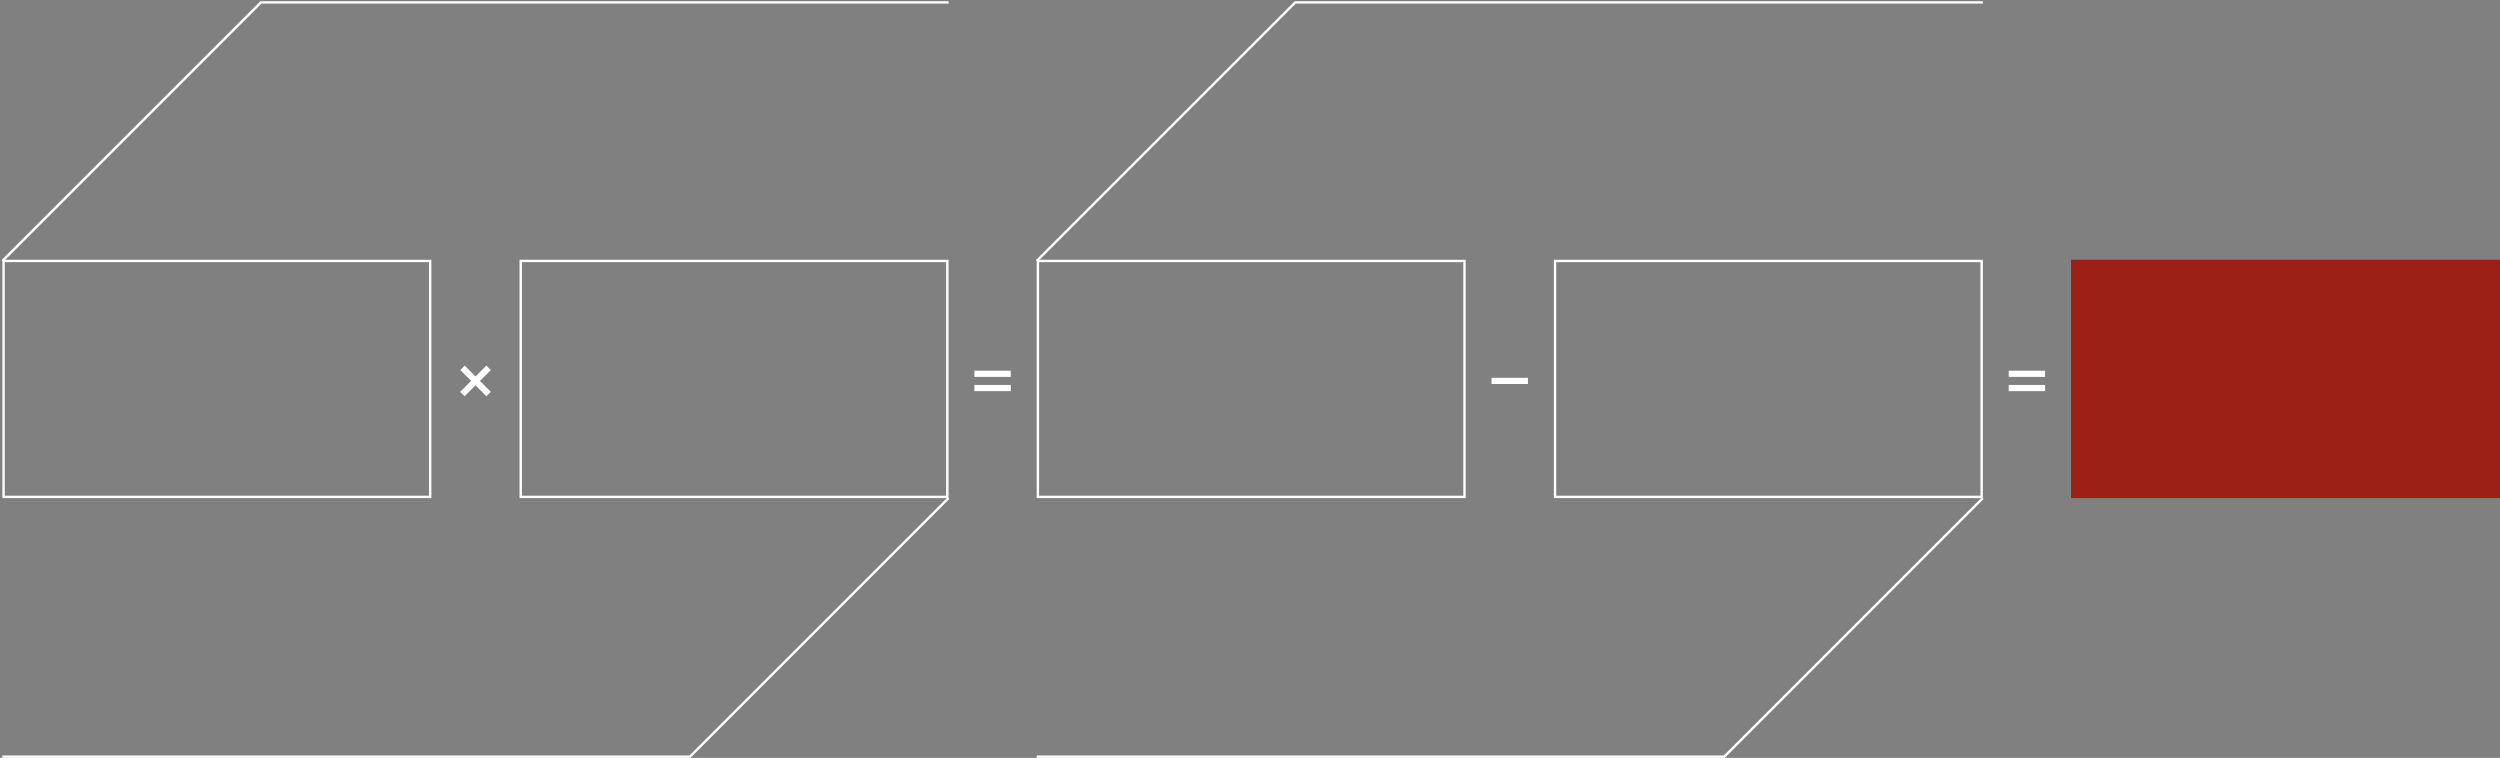 <?xml version="1.0" encoding="UTF-8"?> <svg xmlns="http://www.w3.org/2000/svg" width="1049" height="318" viewBox="0 0 1049 318" fill="none"><rect x="0" y="0" width="1049" height="318" fill="#808080" stroke="none"/> <path d="M194.984 153.388L199.52 157.96L204.092 153.388L205.928 155.296L201.392 159.832L205.928 164.404L204.092 166.276L199.52 161.668L194.948 166.276L193.076 164.44L197.684 159.796L193.148 155.296L194.984 153.388Z" fill="white"></path> <path d="M408.852 155.548H424.116V158.14H408.852V155.548ZM408.852 161.524H424.116V164.116H408.852V161.524Z" fill="white"></path> <path d="M625.852 158.536H641.116V161.128H625.852V158.536Z" fill="white"></path> <path d="M842.852 155.548H858.116V158.14H842.852V155.548ZM842.852 161.524H858.116V164.116H842.852V161.524Z" fill="white"></path> <path d="M398 209L289.5 317.5H1" stroke="white"></path> <path d="M832 209L723.5 317.5L435 317.5" stroke="white"></path> <rect x="1.5" y="109.5" width="179" height="99" stroke="white"></rect> <rect x="218.5" y="109.5" width="179" height="99" stroke="white"></rect> <rect x="435.5" y="109.5" width="179" height="99" stroke="white"></rect> <rect x="652.5" y="109.5" width="179" height="99" stroke="white"></rect> <rect x="869" y="109" width="180" height="100" fill="#9C2016"></rect> <path d="M1 109.5L109.5 1H398" stroke="white"></path> <path d="M435 109.5L543.5 1H832" stroke="white"></path> </svg> 